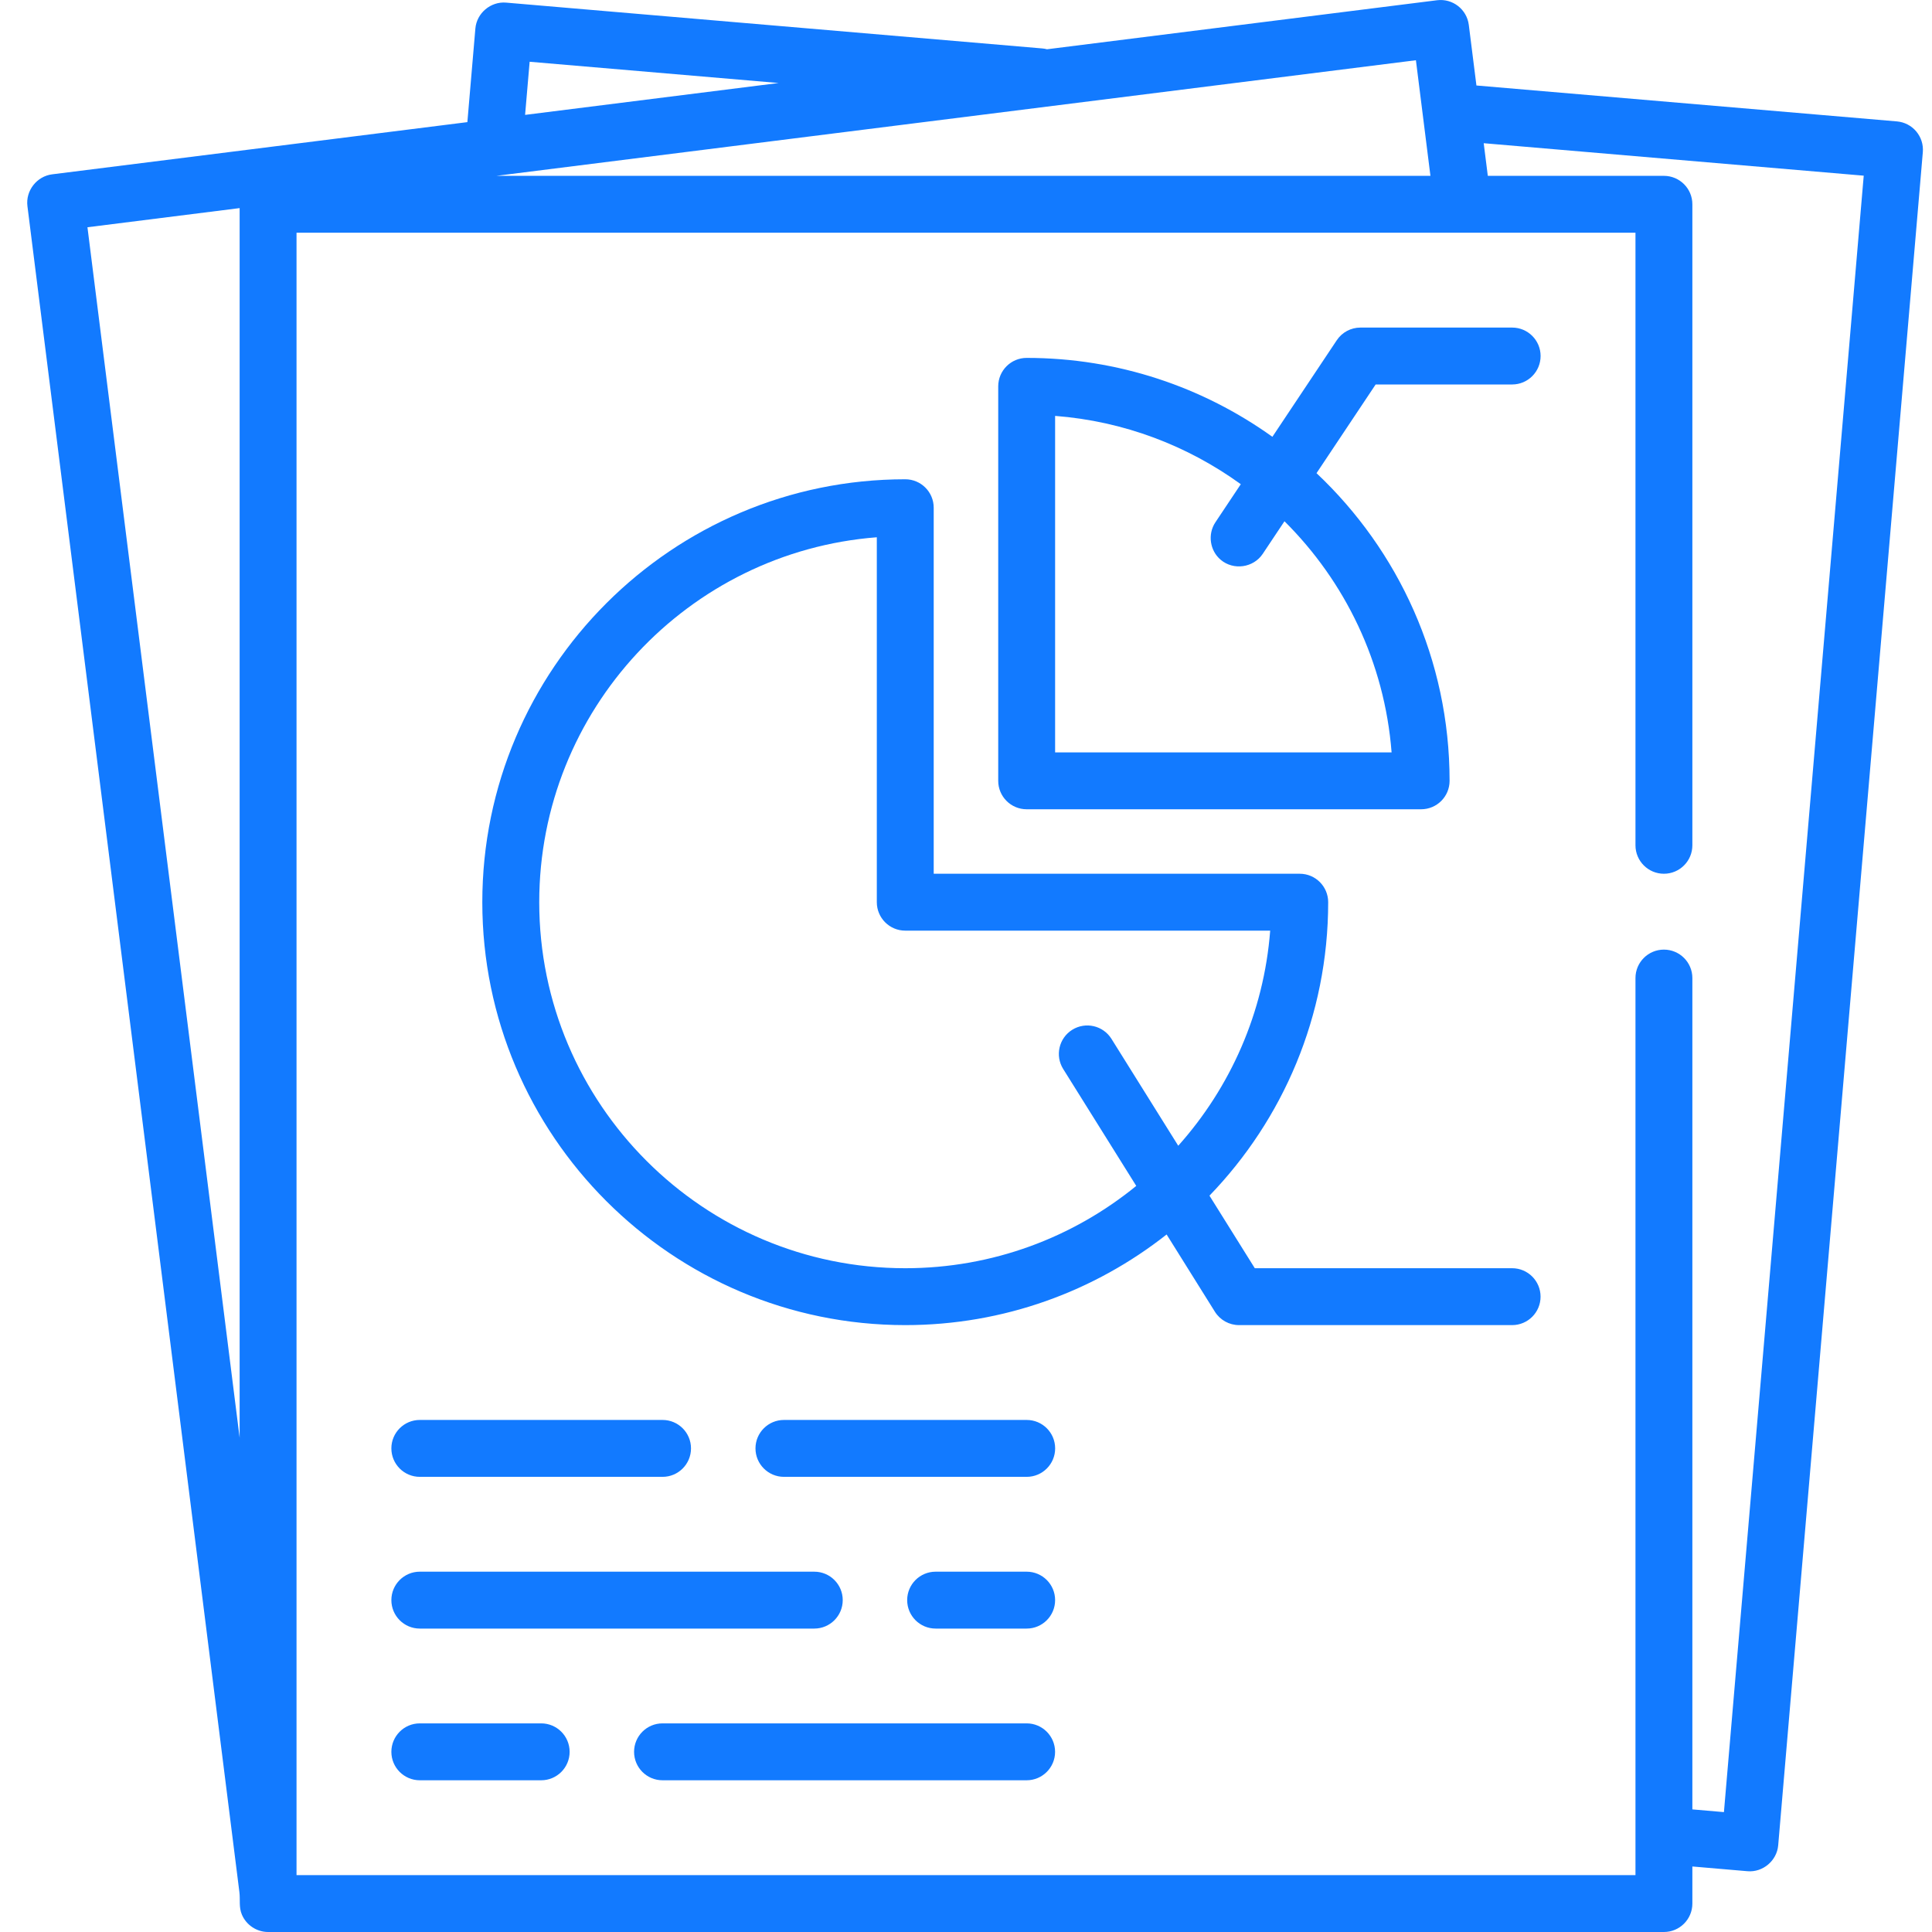 <?xml version="1.0" encoding="UTF-8"?>
<svg xmlns="http://www.w3.org/2000/svg" width="56" height="56" viewBox="0 0 56 56" fill="none">
  <g clip-path="url(#clip0_52_533)">
    <path d="M55.543 3.809C55.402 3.642 55.201 3.538 54.983 3.519L42.795 2.478L42.574 0.722C42.517 0.27 42.104 -0.05 41.654 0.007L30.348 1.428C30.303 1.416 30.258 1.408 30.21 1.404L14.671 0.076C14.223 0.037 13.817 0.381 13.779 0.827L13.547 3.54L1.511 5.053C1.065 5.109 0.739 5.529 0.795 5.974L6.939 54.844C6.967 55.067 6.919 55.281 7.011 55.496C7.138 55.798 7.442 56 7.77 56H48.229C48.685 56 49.054 55.631 49.054 55.175V54.101L50.651 54.238C51.098 54.277 51.504 53.933 51.542 53.487L55.734 4.411C55.753 4.193 55.684 3.977 55.543 3.809ZM6.946 41.674L2.535 6.587L6.946 6.032V41.674ZM15.352 1.79L22.569 2.406L15.22 3.33L15.352 1.79ZM41.041 1.746L41.462 5.097H14.387L41.041 1.746ZM49.969 52.525L49.054 52.446V28.349C49.054 27.894 48.685 27.525 48.229 27.525C47.774 27.525 47.405 27.894 47.405 28.349V54.351H8.595V6.746H47.405V24.501C47.405 24.957 47.774 25.326 48.229 25.326C48.685 25.326 49.054 24.957 49.054 24.501V5.921C49.054 5.466 48.685 5.097 48.229 5.097H43.125L43.006 4.151L54.021 5.092L49.969 52.525Z" fill="#127AFF"></path>
    <path d="M43.831 9.495H39.433C39.157 9.495 38.9 9.632 38.747 9.862L36.881 12.661C34.872 11.222 32.412 10.374 29.758 10.374C29.303 10.374 28.934 10.743 28.934 11.199V22.633C28.934 23.088 29.303 23.457 29.758 23.457H41.192C41.648 23.457 42.017 23.088 42.017 22.633C42.017 19.122 40.533 15.952 38.16 13.715L39.874 11.144H43.831C44.286 11.144 44.655 10.775 44.655 10.319C44.655 9.864 44.286 9.495 43.831 9.495ZM40.336 21.808H30.583V12.055C32.582 12.209 34.427 12.922 35.965 14.035L35.229 15.139C34.999 15.484 35.066 15.961 35.384 16.227C35.755 16.54 36.332 16.457 36.601 16.054L37.231 15.109C38.984 16.851 40.134 19.198 40.336 21.808Z" fill="#127AFF"></path>
    <path d="M43.83 36.76H36.371L35.057 34.657C37.186 32.451 38.498 29.451 38.498 26.151C38.498 25.695 38.129 25.326 37.673 25.326H27.064V14.717C27.064 14.261 26.695 13.892 26.239 13.892C19.48 13.892 13.98 19.391 13.98 26.151C13.98 32.91 19.48 38.409 26.239 38.409C29.096 38.409 31.728 37.427 33.815 35.782L35.215 38.022C35.366 38.263 35.63 38.409 35.914 38.409H43.83C44.285 38.409 44.654 38.04 44.654 37.585C44.654 37.129 44.285 36.76 43.83 36.76ZM32.216 30.111C31.974 29.725 31.466 29.608 31.079 29.849C30.693 30.09 30.576 30.599 30.817 30.985L32.935 34.374C31.108 35.865 28.776 36.76 26.239 36.76C20.389 36.76 15.63 32.001 15.63 26.151C15.63 20.578 19.948 15.995 25.415 15.573V26.151C25.415 26.606 25.784 26.975 26.239 26.975H36.817C36.633 29.36 35.657 31.526 34.152 33.21L32.216 30.111Z" fill="#127AFF"></path>
    <path d="M19.205 41.158H12.168C11.713 41.158 11.344 41.527 11.344 41.982C11.344 42.438 11.713 42.807 12.168 42.807H19.205C19.66 42.807 20.029 42.438 20.029 41.982C20.029 41.527 19.66 41.158 19.205 41.158Z" fill="#127AFF"></path>
    <path d="M29.759 41.158H22.723C22.268 41.158 21.898 41.527 21.898 41.982C21.898 42.438 22.268 42.807 22.723 42.807H29.759C30.215 42.807 30.584 42.438 30.584 41.982C30.584 41.527 30.215 41.158 29.759 41.158Z" fill="#127AFF"></path>
    <path d="M23.602 45.556H12.168C11.713 45.556 11.344 45.925 11.344 46.38C11.344 46.836 11.713 47.205 12.168 47.205H23.602C24.058 47.205 24.427 46.836 24.427 46.38C24.427 45.925 24.058 45.556 23.602 45.556Z" fill="#127AFF"></path>
    <path d="M29.758 45.556H27.12C26.664 45.556 26.295 45.925 26.295 46.38C26.295 46.836 26.664 47.205 27.12 47.205H29.758C30.214 47.205 30.583 46.836 30.583 46.38C30.583 45.925 30.214 45.556 29.758 45.556Z" fill="#127AFF"></path>
    <path d="M15.687 49.953H12.168C11.713 49.953 11.344 50.322 11.344 50.778C11.344 51.233 11.713 51.602 12.168 51.602H15.687C16.142 51.602 16.511 51.233 16.511 50.778C16.511 50.322 16.142 49.953 15.687 49.953Z" fill="#127AFF"></path>
    <path d="M29.758 49.953H19.203C18.748 49.953 18.379 50.322 18.379 50.778C18.379 51.233 18.748 51.602 19.203 51.602H29.758C30.213 51.602 30.582 51.233 30.582 50.778C30.582 50.322 30.213 49.953 29.758 49.953Z" fill="#127AFF"></path>
  </g>
  <defs>
    <clipPath id="clip0_52_533">
      <rect width="56" height="56" fill="white"></rect>
    </clipPath>
  </defs>
</svg>
